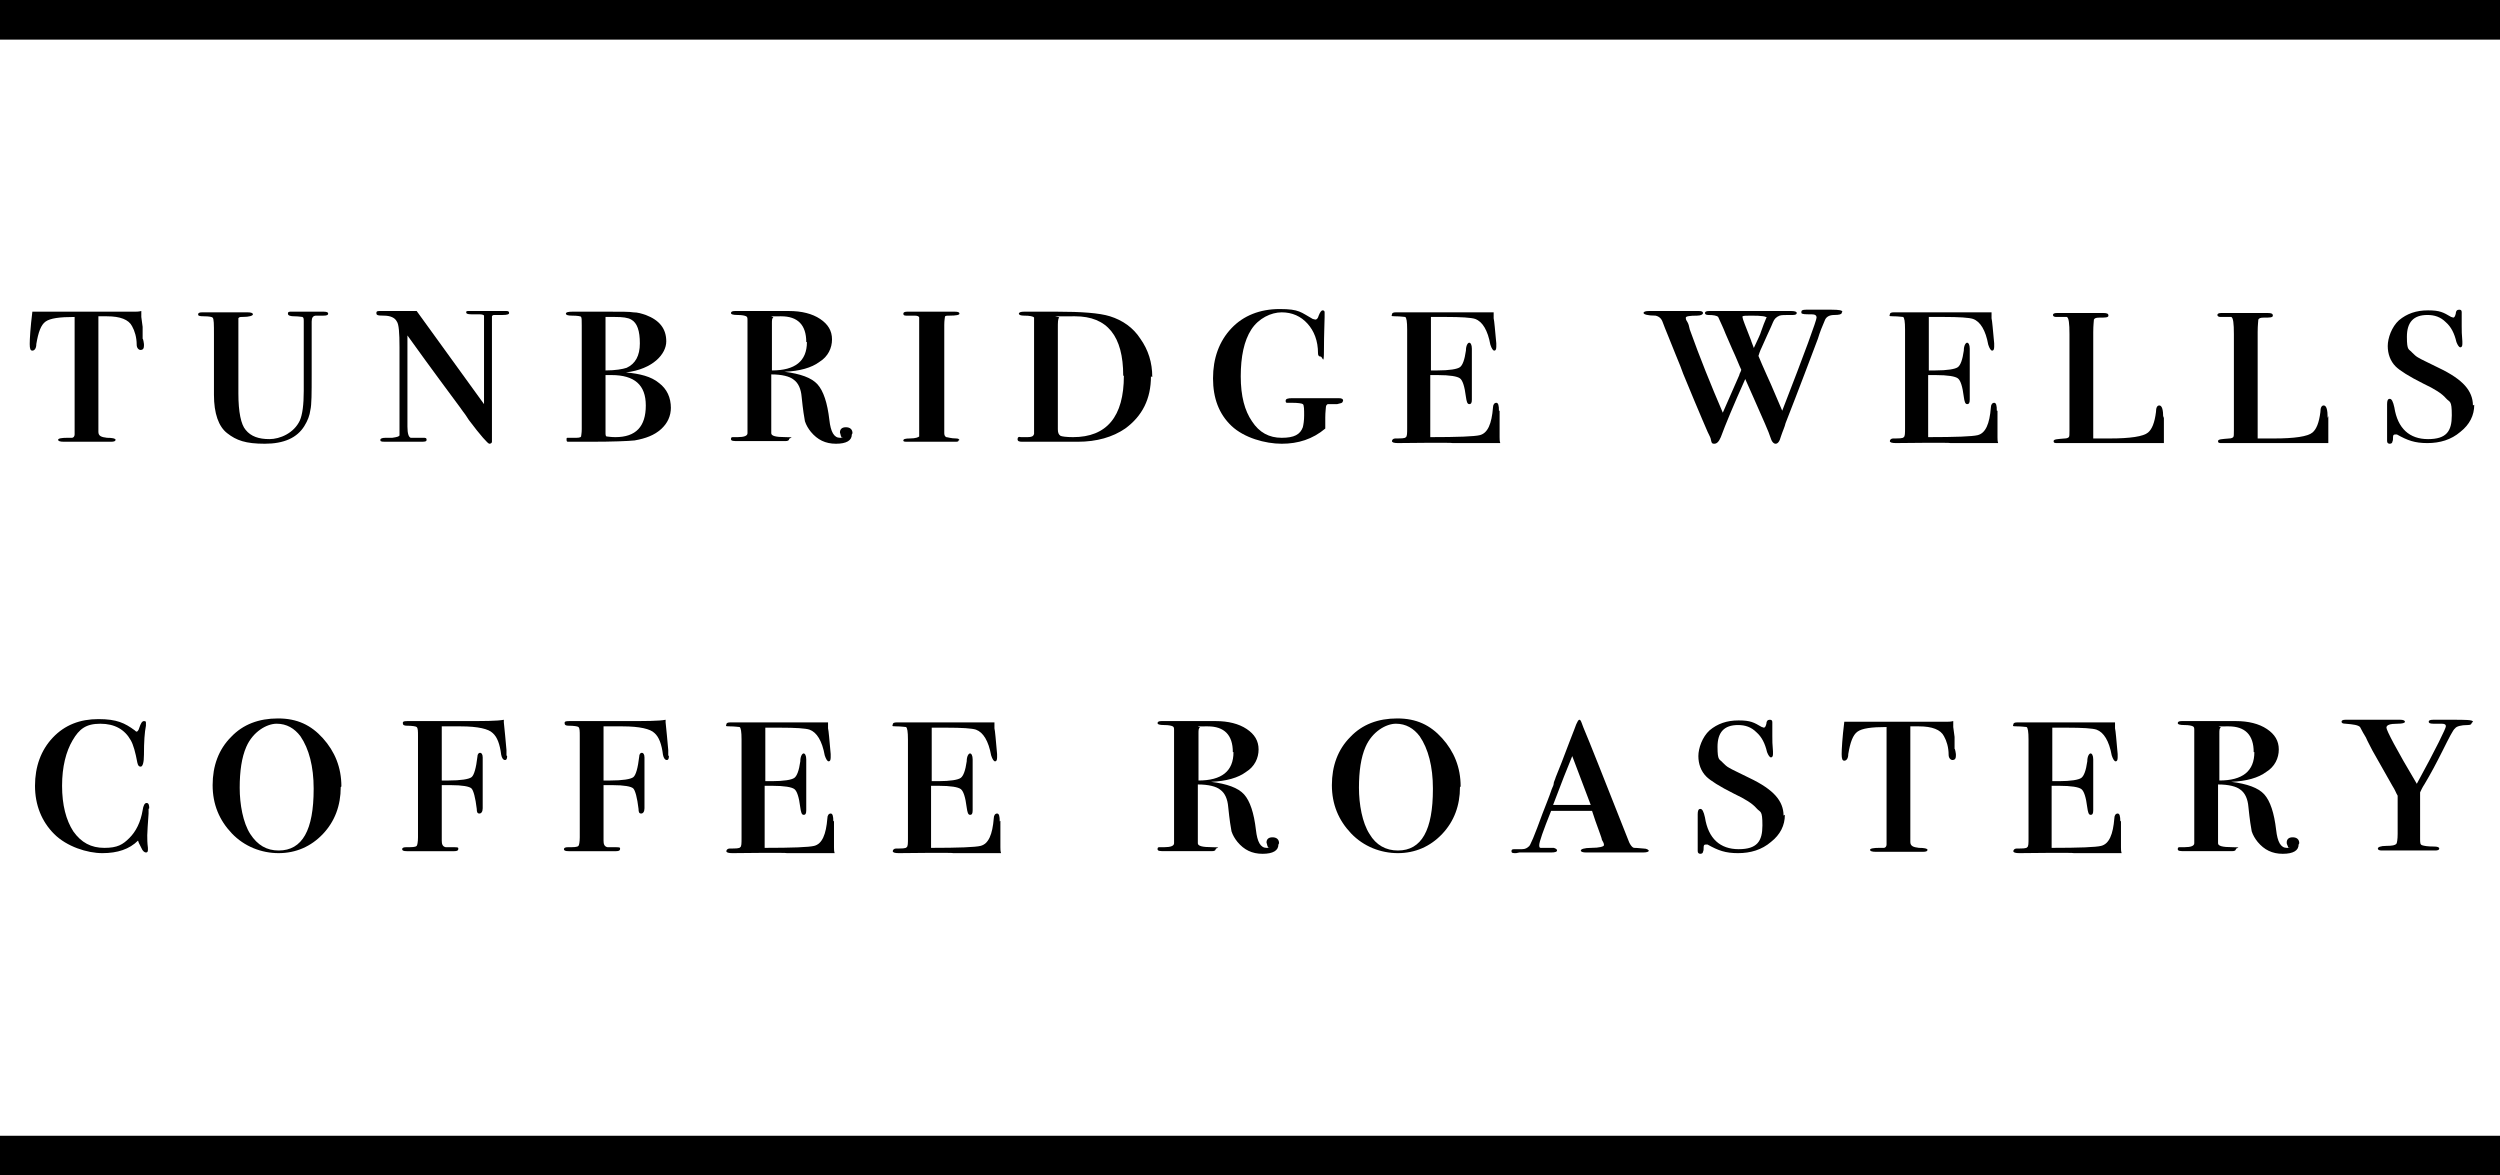 <svg viewBox="0 0 378.6 178" version="1.1" xmlns="http://www.w3.org/2000/svg" id="Layer_1">
  
  <g>
    <path d="M21.8,52.4c0,.4-.2.6-.5.6s-.6-.3-.6-.8c0-1.1-.3-2.1-.7-2.8-.5-1-1.8-1.5-3.8-1.5s-.7,0-1.3,0v17.5c0,.6.4.8,1.3.9.8,0,1.3.1,1.3.3s-.2.3-.7.3h-7.1c-.6,0-.9-.1-.9-.3s.5-.3,1.4-.3c.3,0,.6,0,.7,0,.2,0,.4-.2.4-.5s0-1,0-2.2v-15.6c-2.3,0-3.7.2-4.4.7-.7.5-1.1,1.6-1.4,3.4,0,.7-.3,1-.6,1s-.4-.3-.4-1,.1-2.5.4-4.9h10.1c.9,0,2.7,0,5.5,0,.2,0,.5,0,.9-.1v.9s.2,1.5.2,1.5v1.8c.1,0,.2.8.2.8,0,.3,0,.4,0,.5Z"></path>
    <path d="M49.7,47.5c0,.2-.2.3-.7.3h-1.1c-.5,0-.7.3-.7.9v8c0,2.8,0,4.6-.2,5.4-.1.8-.4,1.6-.9,2.4-1.1,1.8-3.1,2.7-6,2.7s-4.3-.5-5.7-1.6c-1.3-1-2-3-2-5.8v-9.1c0-1.6,0-2.4-.2-2.6-.1-.1-.5-.2-1.3-.2s-.9-.1-.9-.3.2-.3.6-.3h6.9c.5,0,.8.1.8.3s-.5.4-1.6.4c-.3,0-.5,0-.6.2,0,.1,0,.4,0,1v10.4c0,2.8.4,4.7,1.1,5.5.8,1,2,1.4,3.6,1.4s3.7-.9,4.6-2.8c.4-.9.6-2.4.6-4.5,0,0,0-.1,0-.5v-10c0-.4,0-.6-.2-.7-.1,0-.6-.1-1.2-.1s-1-.1-1-.4.2-.3.5-.3h4.9c.5,0,.7.1.7.3Z"></path>
    <path d="M77.1,47.4c0,.2-.3.3-1,.3h-1.1c-.3,0-.4,0-.5.2,0,.1,0,.5,0,1.2v16c0,1,0,1.7,0,1.8,0,.2-.2.3-.4.3s-1.3-1.2-3.1-3.6c-.2-.3-.5-.8-.9-1.3,0,0-.2-.3-.5-.7-1.4-1.9-4.1-5.5-7.9-10.8v13.8c0,1.1.2,1.6.5,1.7.3,0,.9,0,1.7,0h.2c.3,0,.5,0,.5.3s-.3.3-1,.3-.6,0-1.4,0c-.4,0-.8,0-1.2,0s-.6,0-.9,0c-.6,0-1.1,0-1.8,0s-.7-.1-.7-.3.3-.3.8-.3h1c.7-.1,1.1-.2,1.1-.4,0-.1,0-.5,0-1.3v-12c0-2.2-.1-3.5-.4-3.9-.3-.6-1-.9-2-.9s-1.1-.1-1.1-.4.2-.3.6-.3h5.5l10.2,14.1v-12.1c0-.7,0-1.1,0-1.3,0-.1-.3-.2-.7-.2h-1.2c-.6,0-.8-.1-.8-.3s.1-.2.4-.2c.3,0,1.3,0,2.9,0s2.5,0,2.8,0c.3,0,.4.1.4.3Z"></path>
    <path d="M101.6,61.7c0,1.3-.5,2.4-1.5,3.3-1,.9-2.3,1.4-4,1.7-1,.1-3.3.2-6.7.2h-3.3c-.2,0-.3,0-.3-.3s0-.3.2-.3c.1,0,.5,0,1,0s.9,0,1-.2c0-.1.1-.5.1-1.1v-15.7c0-.8,0-1.2-.1-1.3,0-.1-.5-.2-1.4-.2-.6,0-.9-.1-.9-.3s.3-.3,1-.3h.7c.3,0,1.2,0,2.6,0h2.1c2,0,3.3,0,3.8.1.7,0,1.3.2,1.9.4,2.1.8,3.1,2.1,3.1,4s-2,4.2-6.1,4.7h0c2.1.2,3.8.6,5,1.6,1.2.9,1.8,2.2,1.8,3.8ZM96.9,52c0-1.9-.4-3.1-1.3-3.6-.5-.3-1.3-.4-2.5-.4s-.8,0-1.1,0h-.3v8.1c1.5,0,2.6-.2,3.2-.4,1.3-.6,2-1.8,2-3.7ZM97.8,61.4c0-3.1-1.7-4.6-5.2-4.6h-.9v8.7c0,.3,0,.6.2.6.1,0,.6.1,1.3.1,3.1,0,4.6-1.6,4.6-4.8Z"></path>
    <path d="M129,65.8c0,.9-.8,1.4-2.4,1.4s-2.8-.6-3.8-1.8c-.4-.5-.7-1-.9-1.6-.1-.5-.3-1.7-.5-3.7-.1-1.2-.5-2.1-1.2-2.6-.6-.5-1.8-.8-3.4-.8v8.9c0,.4.6.6,2.2.6s.5.1.5.3-.2.3-.6.3h-7c-.8,0-1.2,0-1.2-.3s.1-.3.4-.3h.6c1,0,1.5-.2,1.5-.6v-17.1c0-.3,0-.5-.2-.6-.2-.1-.6-.2-1.3-.2s-1-.1-1-.3.2-.3.6-.3h8.2c1.9,0,3.5.4,4.7,1.2,1.2.8,1.8,1.8,1.8,3.1s-.6,2.6-1.9,3.4c-1.2.9-3,1.4-5.3,1.5,2.4.3,4.1.9,5,1.9s1.5,2.8,1.8,5.4c.2,1.8.7,2.7,1.6,2.7s.2,0,.2-.1,0-.1-.1-.3c0-.2-.1-.3-.1-.4,0-.5.3-.8.9-.8s1,.3,1,.9ZM122.1,51.8c0-2.6-1.3-3.9-3.8-3.9s-1.1,0-1.2.2c-.2.1-.2.4-.2.9v7.1c3.5,0,5.3-1.4,5.3-4.3Z"></path>
    <path d="M145.2,66.6c0,.2-.1.3-.4.3h-7.3c-.5,0-.7,0-.7-.2s.3-.3,1-.3c.9,0,1.3-.2,1.4-.3,0-.1,0-.8,0-1.9v-14.1c0-1.1,0-1.8,0-2,0-.2-.3-.3-.7-.3h-1.3c-.3,0-.4-.1-.4-.3s.2-.3.6-.3c0,0,0,0,.3,0h6.9c.5,0,.7.1.7.3s-.5.3-1.5.3c-.4,0-.7,0-.7.2,0,.1-.1.5-.1,1.2v16.4c0,.3.1.5.3.6.2,0,.7.2,1.5.2.3,0,.5.1.5.3Z"></path>
    <path d="M174.3,57c0,3.4-1.3,6-3.9,7.9-1.9,1.3-4.3,2-7.2,2,0,0-.3,0-1,0h-4.5c0,0-.2,0-.8,0h-2.1c-.5,0-.7-.1-.7-.4s.2-.4.5-.3h1c.6,0,.9-.1,1-.5,0-.1,0-.6,0-1.5v-13.9c0-1.4,0-2.1,0-2.2-.1-.2-.7-.3-1.5-.3-.5,0-.8-.1-.8-.3s.3-.3.8-.3c0,0,0,0,.4,0h4.5c3.8,0,6.5.2,8.1.7,1.9.6,3.5,1.7,4.6,3.4,1.2,1.7,1.8,3.6,1.8,5.8ZM170.1,56.9c0-6-2.4-9-7.3-9s-2.3,0-2.4.2c-.2.2-.2.7-.2,1.6v15.3c0,.5.1.8.4,1,.2.1.9.2,1.9.2,5.1,0,7.7-3.1,7.7-9.3Z"></path>
    <path d="M203.3,60.9c0,.1-.3.2-.8.3h-1.4c-.1,0-.3.2-.3.4,0,.2-.1.8-.1,1.6v1.7c-1.9,1.6-4.1,2.3-6.6,2.3s-5.7-.9-7.6-2.7c-1.9-1.8-2.8-4.2-2.8-7.2s.9-5.6,2.8-7.6c1.8-1.9,4.3-2.9,7.3-2.9s3.2.5,5,1.5c.1,0,.3.1.4.1.2,0,.4-.2.5-.6.2-.5.4-.8.6-.8s.3.1.3.3c0,0,0,.2,0,.7,0,.8-.1,2.5-.1,5s-.2,1-.5,1-.4-.2-.4-.5c0-1.9-.6-3.4-1.6-4.5-1-1.1-2.3-1.7-3.9-1.7s-3.5.9-4.6,2.6c-1.1,1.7-1.6,4.1-1.6,7.1s.6,5.2,1.7,6.8c1.1,1.7,2.6,2.5,4.5,2.5s2.8-.5,3.2-1.6c.1-.4.2-1,.2-1.8s0-1.6-.2-1.7c-.1-.1-.7-.2-1.6-.2h-.7c-.2,0-.3,0-.3-.3s.3-.4,1-.4h7c.5,0,.7.1.7.4Z"></path>
    <path d="M227.1,62.2s0,.2,0,.6c0,.3,0,.6,0,.9v2.5c0,.3,0,.6.1.9h-7.2c0-.1-8.3,0-8.3,0-.6,0-.9-.1-.9-.3s.2-.4.5-.4c.9,0,1.5,0,1.6-.2.2-.1.2-.6.2-1.4v-14.9c0-1.2-.1-1.8-.3-1.9-.2,0-.7-.1-1.5-.1s-.5-.1-.5-.3.2-.3.6-.3h14.8v.9c.1.4.2,1.7.4,3.8,0,.1,0,.3,0,.5,0,.4-.1.6-.3.6s-.4-.3-.6-.9c-.4-2.2-1.2-3.5-2.3-3.9-.6-.2-2.1-.3-4.5-.3h-2.2v8.1h1c1.8,0,3-.2,3.4-.5.4-.3.7-1.1.9-2.5,0-.8.3-1.2.5-1.2s.4.3.4.9,0,.9,0,1.6c0,.7,0,1.3,0,1.6,0,1.9,0,3.2,0,3.9,0,.2,0,.4,0,.6,0,.5-.1.7-.4.7s-.4-.4-.5-1.1c-.2-1.6-.5-2.5-.9-2.8-.4-.3-1.5-.5-3.4-.5h-1.1v9.4c4.2,0,6.7-.1,7.5-.3,1.2-.3,1.8-1.7,2-4.2,0-.4.2-.7.5-.7s.4.4.4,1.2Z"></path>
    <path d="M278.9,47.4c0,.2-.4.3-1.1.3-.8,0-1.2.3-1.4.7-.4.9-.8,1.9-1.1,2.9-1.1,2.9-2.7,7.2-4.9,12.8-.1.5-.4,1.1-.7,2-.2.8-.5,1.1-.8,1.1s-.6-.3-.8-1-1.1-2.7-2.6-6.1c-.4-.9-.8-1.8-1.2-2.7-1.8,4-3,6.9-3.7,8.8-.3.7-.6,1-1,1s-.4-.2-.5-.6c0-.2-.2-.6-.5-1.2-.5-1.1-1.1-2.6-2-4.7l-1.7-4.1c-.2-.6-.6-1.6-1.1-2.8-.9-2.3-1.6-3.9-2-5-.2-.6-.6-.9-1.1-1-1.2,0-1.8-.2-1.8-.4s.3-.3.8-.3h7.6c.4,0,.6.1.6.3s-.3.4-.9.4c-1.1,0-1.7.1-1.7.3s0,.3.2.6.3.7.4,1.2c1.5,4.2,3.2,8.4,5,12.6l2.5-5.7c0-.2.2-.4.3-.8-.3-.6-.7-1.7-1.4-3.2l-1-2.3c-.3-.8-.7-1.6-1.1-2.5-.2-.2-.7-.3-1.5-.3-.3,0-.5-.1-.5-.3s.2-.3.6-.3h12.5c.5,0,.8.1.8.3s-.2.3-.6.3h-.5c-.7,0-1.2,0-1.5.1-.5.2-.8.5-1,1l-.3.7c-.3.7-.8,1.7-1.4,3.1-.3.6-.4,1-.5,1.3.3.7.7,1.7,1.3,3,.8,1.7,1.5,3.5,2.3,5.3,3.5-9,5.2-13.7,5.2-14.1s-.3-.5-.8-.5c-.9,0-1.4,0-1.5-.2,0,0,0,0,0-.2,0-.2.2-.3.7-.3h2.1c.7,0,1.3,0,1.8,0,1.1,0,1.6.1,1.6.3ZM267.6,48.2c0-.3-.8-.4-2.4-.4s-1.3.1-1.3.3.4,1.2,1.3,3.5c0,.1.2.5.4,1.1.6-1.3,1-2.1,1.1-2.5l.4-1.1c.3-.7.4-1,.4-1Z"></path>
    <path d="M302.5,62.2s0,.2,0,.6c0,.3,0,.6,0,.9v2.5c0,.3,0,.6.1.9h-7.2c0-.1-8.3,0-8.3,0-.6,0-.9-.1-.9-.3s.2-.4.5-.4c.9,0,1.5,0,1.6-.2.2-.1.2-.6.2-1.4v-14.9c0-1.2-.1-1.8-.3-1.9-.2,0-.7-.1-1.5-.1s-.5-.1-.5-.3.2-.3.6-.3h14.8v.9c.1.4.2,1.7.4,3.8,0,.1,0,.3,0,.5,0,.4-.1.6-.3.6s-.4-.3-.6-.9c-.4-2.2-1.2-3.5-2.3-3.9-.6-.2-2.1-.3-4.5-.3h-2.2v8.1h1c1.8,0,3-.2,3.4-.5.4-.3.7-1.1.9-2.5,0-.8.3-1.2.5-1.2s.4.3.4.9,0,.9,0,1.6c0,.7,0,1.3,0,1.6,0,1.9,0,3.2,0,3.9,0,.2,0,.4,0,.6,0,.5-.1.7-.4.7s-.4-.4-.5-1.1c-.2-1.6-.5-2.5-.9-2.8-.4-.3-1.5-.5-3.4-.5h-1.1v9.4c4.2,0,6.7-.1,7.5-.3,1.2-.3,1.8-1.7,2-4.2,0-.4.2-.7.5-.7s.4.4.4,1.2Z"></path>
    <path d="M327.7,63c0,1.6,0,3,0,4.1-.2,0-.4,0-.7,0s-.3,0-.7,0c-.4,0-1,0-1.6,0h-9.5c0,0-3.6,0-3.6,0-.4,0-.6,0-.6-.3s.6-.3,1.7-.4c.3,0,.5-.1.6-.2s.1-.4.1-1v-14.6c0-1.6-.1-2.5-.4-2.6-.1,0-.4,0-.8,0s-.6,0-.8,0c-.3,0-.5-.1-.5-.3s.2-.3.6-.3h7c.6,0,.8.1.8.4s-.5.3-1.4.3c-.5,0-.7.1-.8.3,0,.2-.1.8-.1,1.9v16.1c1.2,0,2,0,2.5,0,3.1,0,5.1-.3,5.8-.9.6-.5,1-1.5,1.2-3.1,0-.7.2-1,.5-1,.4,0,.6.6.6,1.9Z"></path>
    <path d="M352.6,63c0,1.6,0,3,0,4.1-.2,0-.4,0-.7,0s-.3,0-.7,0c-.4,0-1,0-1.6,0h-9.5c0,0-3.6,0-3.6,0-.4,0-.6,0-.6-.3s.6-.3,1.7-.4c.3,0,.5-.1.6-.2s.1-.4.1-1v-14.6c0-1.6-.1-2.5-.4-2.6-.1,0-.4,0-.8,0s-.6,0-.8,0c-.3,0-.5-.1-.5-.3s.2-.3.6-.3h7c.6,0,.8.1.8.4s-.5.3-1.4.3c-.5,0-.7.1-.8.3,0,.2-.1.8-.1,1.9v16.1c1.2,0,2,0,2.5,0,3.1,0,5.1-.3,5.8-.9.6-.5,1-1.5,1.2-3.1,0-.7.2-1,.5-1,.4,0,.6.6.6,1.9Z"></path>
    <path d="M374.7,61.3c0,1.6-.7,3-2.1,4.1-1.4,1.2-3.1,1.7-5,1.7s-3-.4-4.6-1.3c-.2,0-.3,0-.3,0-.2,0-.3.1-.3.4,0,.3,0,.5-.1.7,0,.2-.2.3-.4.3s-.4-.1-.4-.4,0-.5,0-1.3c0-.8,0-1.5,0-2.1v-2.2c0-.5.1-.8.4-.8s.5.4.7,1.3c.5,3.2,2.3,4.8,5.1,4.8s3.6-1.2,3.6-3.6-.3-1.9-.9-2.6c-.6-.7-1.7-1.4-3.4-2.2-2.2-1.1-3.6-2-4.2-2.6-.8-.8-1.2-1.9-1.2-3.1s.6-2.9,1.7-3.9c1.2-1,2.6-1.5,4.4-1.5s2.3.3,3.5,1c.1,0,.3.1.3.1.2,0,.3-.2.4-.6,0-.4.2-.6.5-.6s.4.1.4.4,0,.2,0,.3c0,.5,0,1.1,0,1.8s0,1.2.1,2.3c0,.1,0,.2,0,.4,0,.3-.1.5-.3.5s-.4-.3-.6-.8c-.3-1.3-.8-2.3-1.6-3-.8-.8-1.7-1.1-2.8-1.1-2.1,0-3.1,1.1-3.1,3.3s.3,1.8.8,2.4c.3.3.6.6,1,.8.3.2,1.4.7,3,1.5,1.9.9,3.2,1.8,4,2.7.8.9,1.2,1.9,1.2,3Z"></path>
    <path d="M22.5,122.5c0,0,0,.3,0,.7-.1,1.6-.2,2.7-.2,3.3s0,1.1.1,1.9v.3c0,.3-.1.4-.3.4s-.5-.2-.7-.7l-.4-.8c0,0,0-.1-.1-.3-1.3,1.3-3.1,1.9-5.4,1.9s-5.4-1-7.3-2.9c-1.9-1.9-2.9-4.4-2.9-7.3s.9-5.4,2.7-7.3c1.8-1.9,4.1-2.8,6.9-2.8s4,.6,5.5,1.7c.1.1.2.2.3.2s.3-.2.4-.6c.2-.6.4-1,.7-1s.3.1.3.3,0,.2,0,.4c-.2,1-.3,2.4-.3,4.4,0,1.2-.2,1.8-.5,1.8s-.4-.2-.5-.6c-.3-1.6-.6-2.7-1-3.4-.9-1.6-2.4-2.5-4.6-2.5s-3.2.8-4.2,2.5-1.6,4-1.6,6.9.6,5.2,1.7,6.9c1.2,1.7,2.7,2.5,4.7,2.5s2.8-.5,3.8-1.5c1-1,1.7-2.4,2-4.2.1-.7.3-1.1.6-1.1s.4.3.4.8Z"></path>
    <path d="M51.6,119.2c0,2.8-.9,5.2-2.7,7.1-1.8,1.9-4.1,2.9-6.7,2.9s-5.2-1-7.1-3c-1.9-2-2.9-4.4-2.9-7.3s.9-5.4,2.8-7.3c1.8-1.9,4.2-2.8,7.1-2.8s5,1,6.8,3c1.8,2,2.8,4.4,2.8,7.3ZM47.5,119.4c0-3.3-.7-6-2-7.9-.9-1.2-2.1-1.9-3.6-1.9s-3.6,1.2-4.6,3.5c-.7,1.6-1,3.7-1,6.2s.5,5.3,1.6,7,2.5,2.5,4.3,2.5c3.6,0,5.3-3.1,5.3-9.3Z"></path>
    <path d="M76.8,114.5c0,.4-.1.6-.3.6-.3,0-.5-.3-.6-.8-.2-1.6-.6-2.7-1.3-3.3-.6-.6-2.2-1-4.8-1s-1.7,0-2.9,0v8.2h1c1.9,0,3.1-.2,3.5-.5.4-.3.7-1.4.9-3.1,0-.4.2-.6.4-.6s.4.2.4.7,0,.5,0,1c0,.4,0,1.4,0,2.9s0,.7,0,1.3c0,.6,0,1.4,0,2.3v.2c0,.5-.2.8-.5.8s-.4-.2-.4-.7c-.2-1.7-.5-2.8-.8-3.1-.3-.3-1.4-.5-3.1-.5h-1.4v8.4c0,.5.1.9.6,1,.1,0,.6,0,1.3,0s.6.1.6.3-.2.3-.6.3h-7.2c-.5,0-.7-.1-.7-.3s.2-.3.6-.3c.9,0,1.4,0,1.6-.2.1-.1.2-.6.2-1.3v-15.3c0-.8,0-1.2-.2-1.4-.1-.1-.7-.2-1.5-.2-.4,0-.6-.1-.6-.4s.3-.3.9-.3h8.3c3.1,0,5.1,0,6.1-.2v.4s.2,2,.2,2l.2,2.2c0,.6,0,.9,0,.8Z"></path>
    <path d="M101.3,114.5c0,.4-.1.6-.3.6-.3,0-.5-.3-.6-.8-.2-1.6-.6-2.7-1.3-3.3-.6-.6-2.2-1-4.8-1s-1.7,0-2.9,0v8.2h1c1.9,0,3.1-.2,3.5-.5.4-.3.7-1.4.9-3.1,0-.4.2-.6.4-.6s.4.2.4.7,0,.5,0,1c0,.4,0,1.4,0,2.9s0,.7,0,1.3c0,.6,0,1.4,0,2.3v.2c0,.5-.2.8-.5.8s-.4-.2-.4-.7c-.2-1.7-.5-2.8-.8-3.1-.3-.3-1.4-.5-3.1-.5h-1.4v8.4c0,.5.1.9.6,1,.1,0,.6,0,1.3,0s.6.1.6.3-.2.3-.6.3h-7.2c-.5,0-.7-.1-.7-.3s.2-.3.6-.3c.9,0,1.4,0,1.6-.2.1-.1.2-.6.2-1.3v-15.3c0-.8,0-1.2-.2-1.4-.1-.1-.7-.2-1.5-.2-.4,0-.6-.1-.6-.4s.3-.3.9-.3h8.3c3.1,0,5.1,0,6.1-.2v.4s.2,2,.2,2l.2,2.2c0,.6,0,.9,0,.8Z"></path>
    <path d="M126.3,124.3s0,.2,0,.6c0,.3,0,.6,0,.9v2.5c0,.3,0,.6.1.9h-7.2c0-.1-8.3,0-8.3,0-.6,0-.9-.1-.9-.3s.2-.4.5-.4c.9,0,1.5,0,1.6-.2.2-.1.2-.6.2-1.4v-14.9c0-1.2-.1-1.8-.3-1.9-.2,0-.7-.1-1.5-.1s-.5-.1-.5-.3.2-.3.6-.3h14.8v.9c.1.4.2,1.7.4,3.9,0,.1,0,.3,0,.5,0,.4-.1.6-.3.6s-.4-.3-.6-.9c-.4-2.2-1.2-3.5-2.3-3.9-.6-.2-2.1-.3-4.5-.3h-2.2v8.1h1c1.8,0,3-.2,3.4-.5.4-.3.7-1.1.9-2.5,0-.8.3-1.2.5-1.2s.4.3.4.9,0,.9,0,1.6c0,.7,0,1.3,0,1.6,0,1.9,0,3.2,0,3.9,0,.2,0,.4,0,.6,0,.5-.1.7-.4.7s-.4-.4-.5-1.1c-.2-1.6-.5-2.5-.9-2.8-.4-.3-1.5-.5-3.4-.5h-1.1v9.4c4.2,0,6.7-.1,7.5-.3,1.2-.3,1.8-1.7,2-4.2,0-.4.2-.7.5-.7s.4.4.4,1.2Z"></path>
    <path d="M151.5,124.3s0,.2,0,.6c0,.3,0,.6,0,.9v2.5c0,.3,0,.6.1.9h-7.2c0-.1-8.3,0-8.3,0-.6,0-.9-.1-.9-.3s.2-.4.5-.4c.9,0,1.5,0,1.6-.2.2-.1.2-.6.2-1.4v-14.9c0-1.2-.1-1.8-.3-1.9-.2,0-.7-.1-1.5-.1s-.5-.1-.5-.3.2-.3.6-.3h14.8v.9c.1.4.2,1.7.4,3.9,0,.1,0,.3,0,.5,0,.4-.1.6-.3.6s-.4-.3-.6-.9c-.4-2.2-1.2-3.5-2.3-3.9-.6-.2-2.1-.3-4.5-.3h-2.2v8.1h1c1.8,0,3-.2,3.4-.5.4-.3.7-1.1.9-2.5,0-.8.3-1.2.5-1.2s.4.3.4.9,0,.9,0,1.6c0,.7,0,1.3,0,1.6,0,1.9,0,3.2,0,3.9,0,.2,0,.4,0,.6,0,.5-.1.7-.4.7s-.4-.4-.5-1.1c-.2-1.6-.5-2.5-.9-2.8-.4-.3-1.5-.5-3.4-.5h-1.1v9.4c4.2,0,6.7-.1,7.5-.3,1.2-.3,1.8-1.7,2-4.2,0-.4.2-.7.5-.7s.4.4.4,1.2Z"></path>
    <path d="M193.6,127.9c0,.9-.8,1.4-2.4,1.4s-2.8-.6-3.8-1.8c-.4-.5-.7-1-.9-1.6-.1-.5-.3-1.7-.5-3.7-.1-1.2-.5-2.1-1.2-2.6-.6-.5-1.8-.8-3.4-.8v8.9c0,.4.6.6,2.2.6s.5.1.5.3-.2.3-.6.3h-7c-.8,0-1.2,0-1.2-.3s.1-.3.4-.3h.6c1,0,1.5-.2,1.5-.6v-17.1c0-.3,0-.5-.2-.6-.2-.1-.6-.2-1.3-.2s-1-.1-1-.3.2-.3.6-.3h8.2c1.9,0,3.5.4,4.7,1.2,1.2.8,1.8,1.8,1.8,3.1s-.6,2.6-1.9,3.4c-1.2.9-3,1.4-5.3,1.5,2.4.3,4.1.9,5,1.9.9,1,1.5,2.8,1.8,5.4.2,1.8.7,2.7,1.6,2.7s.2,0,.2-.1,0-.1-.1-.3c0-.2-.1-.3-.1-.4,0-.5.3-.8.9-.8s1,.3,1,.9ZM186.7,113.9c0-2.6-1.3-3.9-3.8-3.9s-1.1,0-1.2.2c-.2.1-.2.4-.2.9v7.1c3.5,0,5.3-1.4,5.3-4.3Z"></path>
    <path d="M221.1,119.2c0,2.8-.9,5.2-2.7,7.1s-4.1,2.9-6.7,2.9-5.2-1-7.1-3c-1.9-2-2.9-4.4-2.9-7.3s.9-5.4,2.8-7.3c1.8-1.9,4.2-2.8,7.1-2.8s5,1,6.8,3c1.8,2,2.8,4.4,2.8,7.3ZM217,119.4c0-3.3-.7-6-2-7.9-.9-1.2-2.1-1.9-3.6-1.9s-3.6,1.2-4.6,3.5c-.7,1.6-1,3.7-1,6.2s.5,5.3,1.6,7c1,1.7,2.5,2.5,4.3,2.5,3.6,0,5.3-3.1,5.3-9.3Z"></path>
    <path d="M249.7,128.8c0,.2-.3.3-.9.3h-8.6c-.5,0-.8-.1-.8-.3s.5-.4,1.6-.4c1.2,0,1.9-.2,1.9-.4s0-.3-.3-.8c0-.2-.4-1.2-1-2.9l-.5-1.5h-6.2c-1.2,3-1.8,4.7-1.8,5.2s.2.4.5.4h.6s.7,0,.7,0h.4c.3.1.5.2.5.4s-.3.3-.9.3-.6,0-1.5,0c-.9,0-1.8,0-2.5,0h-.8c0,0-.5.1-.5.1h0c-.5,0-.7,0-.7-.3s.2-.3.6-.3c.5,0,.9,0,1,0,.5,0,.8-.2,1-.4.2,0,.9-1.7,2.1-5,.5-1.3,1-2.5,1.4-3.7.2-.4.3-.7.3-.9,0-.2.2-.5.3-.9.5-1.2,1.2-3,2.1-5.4l.7-1.8.3-.8c.2-.4.3-.7.5-.7s.3.4.6,1.2c.9,2.1,3.1,7.7,6.7,16.8.3.9.7,1.4,1,1.4,0,0,.5,0,1.4.1.5,0,.8.2.8.4ZM240.9,121.9l-2.8-7.4c-.7,1.7-1.7,4.2-2.9,7.4h5.7Z"></path>
    <path d="M270.3,123.4c0,1.6-.7,3-2.1,4.1-1.4,1.2-3.1,1.7-5,1.7s-3-.4-4.6-1.3c-.2,0-.3,0-.3,0-.2,0-.3.1-.3.4,0,.3,0,.5-.1.7,0,.2-.2.3-.4.3s-.4-.1-.4-.4,0-.5,0-1.3c0-.8,0-1.5,0-2.1v-2.2c0-.5.1-.8.4-.8s.5.4.7,1.3c.5,3.2,2.3,4.8,5.1,4.8s3.6-1.2,3.6-3.6-.3-1.9-.9-2.6c-.6-.7-1.7-1.4-3.4-2.2-2.2-1.1-3.6-2-4.2-2.6-.8-.8-1.2-1.9-1.2-3.1s.6-2.9,1.7-3.9c1.2-1,2.6-1.5,4.4-1.5s2.3.3,3.5,1c.1,0,.3.1.3.1.2,0,.3-.2.4-.6,0-.4.2-.6.5-.6s.4.1.4.4,0,.2,0,.3c0,.5,0,1.1,0,1.8s0,1.2.1,2.3c0,.1,0,.2,0,.4,0,.3-.1.5-.3.5s-.4-.3-.6-.8c-.3-1.3-.8-2.3-1.6-3-.8-.8-1.7-1.1-2.8-1.1-2.1,0-3.1,1.1-3.1,3.3s.3,1.8.8,2.4c.3.3.6.6,1,.8.3.2,1.4.7,3,1.5,1.9.9,3.2,1.8,4,2.7.8.9,1.2,1.9,1.2,3Z"></path>
    <path d="M296.2,114.5c0,.4-.2.6-.5.6s-.6-.3-.6-.8c0-1.1-.3-2.1-.7-2.8-.5-1-1.8-1.5-3.8-1.5s-.7,0-1.3,0v17.5c0,.6.4.8,1.3.9.8,0,1.3.1,1.3.3s-.2.3-.7.3h-7.1c-.6,0-.9-.1-.9-.3s.5-.3,1.4-.3c.3,0,.6,0,.7,0,.2,0,.4-.2.4-.5,0-.2,0-1,0-2.2v-15.6c-2.3,0-3.7.2-4.4.7-.7.5-1.1,1.6-1.4,3.4,0,.7-.3,1-.6,1s-.4-.3-.4-1,.1-2.5.4-4.9h10.1c.9,0,2.7,0,5.5,0,.2,0,.5,0,.9-.1v.9s.2,1.5.2,1.5v1.8c.1,0,.2.8.2.8,0,.3,0,.4,0,.5Z"></path>
    <path d="M321.2,124.3s0,.2,0,.6c0,.3,0,.6,0,.9v2.5c0,.3,0,.6.1.9h-7.2c0-.1-8.3,0-8.3,0-.6,0-.9-.1-.9-.3s.2-.4.5-.4c.9,0,1.5,0,1.6-.2.2-.1.2-.6.2-1.4v-14.9c0-1.2-.1-1.8-.3-1.9-.2,0-.7-.1-1.5-.1s-.5-.1-.5-.3.2-.3.6-.3h14.8v.9c.1.4.2,1.7.4,3.9,0,.1,0,.3,0,.5,0,.4-.1.6-.3.6s-.4-.3-.6-.9c-.4-2.2-1.2-3.5-2.3-3.9-.6-.2-2.1-.3-4.5-.3h-2.2v8.1h1c1.8,0,3-.2,3.4-.5s.7-1.1.9-2.5c0-.8.3-1.2.5-1.2s.4.3.4.9,0,.9,0,1.6c0,.7,0,1.3,0,1.6,0,1.9,0,3.2,0,3.9,0,.2,0,.4,0,.6,0,.5-.1.7-.4.7s-.4-.4-.5-1.1c-.2-1.6-.5-2.5-.9-2.8-.4-.3-1.5-.5-3.4-.5h-1.1v9.4c4.2,0,6.7-.1,7.5-.3,1.2-.3,1.8-1.7,2-4.2,0-.4.2-.7.5-.7s.4.4.4,1.2Z"></path>
    <path d="M348.1,127.9c0,.9-.8,1.4-2.4,1.4s-2.8-.6-3.8-1.8c-.4-.5-.7-1-.9-1.6-.1-.5-.3-1.7-.5-3.7-.1-1.2-.5-2.1-1.2-2.6-.6-.5-1.8-.8-3.4-.8v8.9c0,.4.6.6,2.2.6s.5.1.5.3-.2.3-.6.3h-7c-.8,0-1.2,0-1.2-.3s.1-.3.4-.3h.6c1,0,1.5-.2,1.5-.6v-17.1c0-.3,0-.5-.2-.6-.2-.1-.6-.2-1.3-.2s-1-.1-1-.3.2-.3.6-.3h8.2c1.9,0,3.5.4,4.7,1.2s1.8,1.8,1.8,3.1-.6,2.6-1.9,3.4c-1.2.9-3,1.4-5.3,1.5,2.4.3,4.1.9,5,1.9.9,1,1.5,2.8,1.8,5.4.2,1.8.7,2.7,1.6,2.7s.2,0,.2-.1,0-.1-.1-.3-.1-.3-.1-.4c0-.5.3-.8.9-.8s1,.3,1,.9ZM341.3,113.9c0-2.6-1.3-3.9-3.8-3.9s-1.1,0-1.2.2c-.2.1-.2.4-.2.9v7.1c3.5,0,5.3-1.4,5.3-4.3Z"></path>
    <path d="M374.3,109.5c0,.2-.2.3-.6.3-1,0-1.7.2-1.9.5-.3.2-.9,1.4-1.9,3.4-.9,1.8-1.8,3.5-2.7,5-.4.6-.6,1.1-.7,1.3,0,.3,0,.8,0,1.6v5.4c0,.6,0,.9.3,1s.8.2,1.8.2c.5,0,.8.1.8.3s-.2.3-.6.3h-4.8s-.2,0-.7,0h-2.6c-.4,0-.6-.1-.6-.3s.4-.4,1.3-.4c.9,0,1.3-.1,1.5-.3.1-.1.2-.7.2-1.5v-5.8c-.2-.3-.4-.9-.8-1.5l-3-5.3c-.4-.8-.8-1.5-1-2-.3-.5-.6-1-.9-1.6-.3-.3-1-.4-2.2-.5-.4,0-.6-.1-.6-.3s.2-.3.6-.3c0,0,.2,0,.8,0h7.5c.4,0,.7.1.7.3s-.4.3-1.1.3c-1.2,0-1.7.2-1.7.6s1.5,3.3,4.6,8.5c3-5.5,4.4-8.4,4.4-8.7s-.2-.4-.7-.4h-1.2c-.5,0-.7-.1-.7-.3s.2-.3.7-.3h2.7c2.2,0,3.3,0,3.3.3Z"></path>
  </g>
  <rect height="6" width="378.6"></rect>
  <rect height="6" width="378.6" y="172"></rect>
</svg>